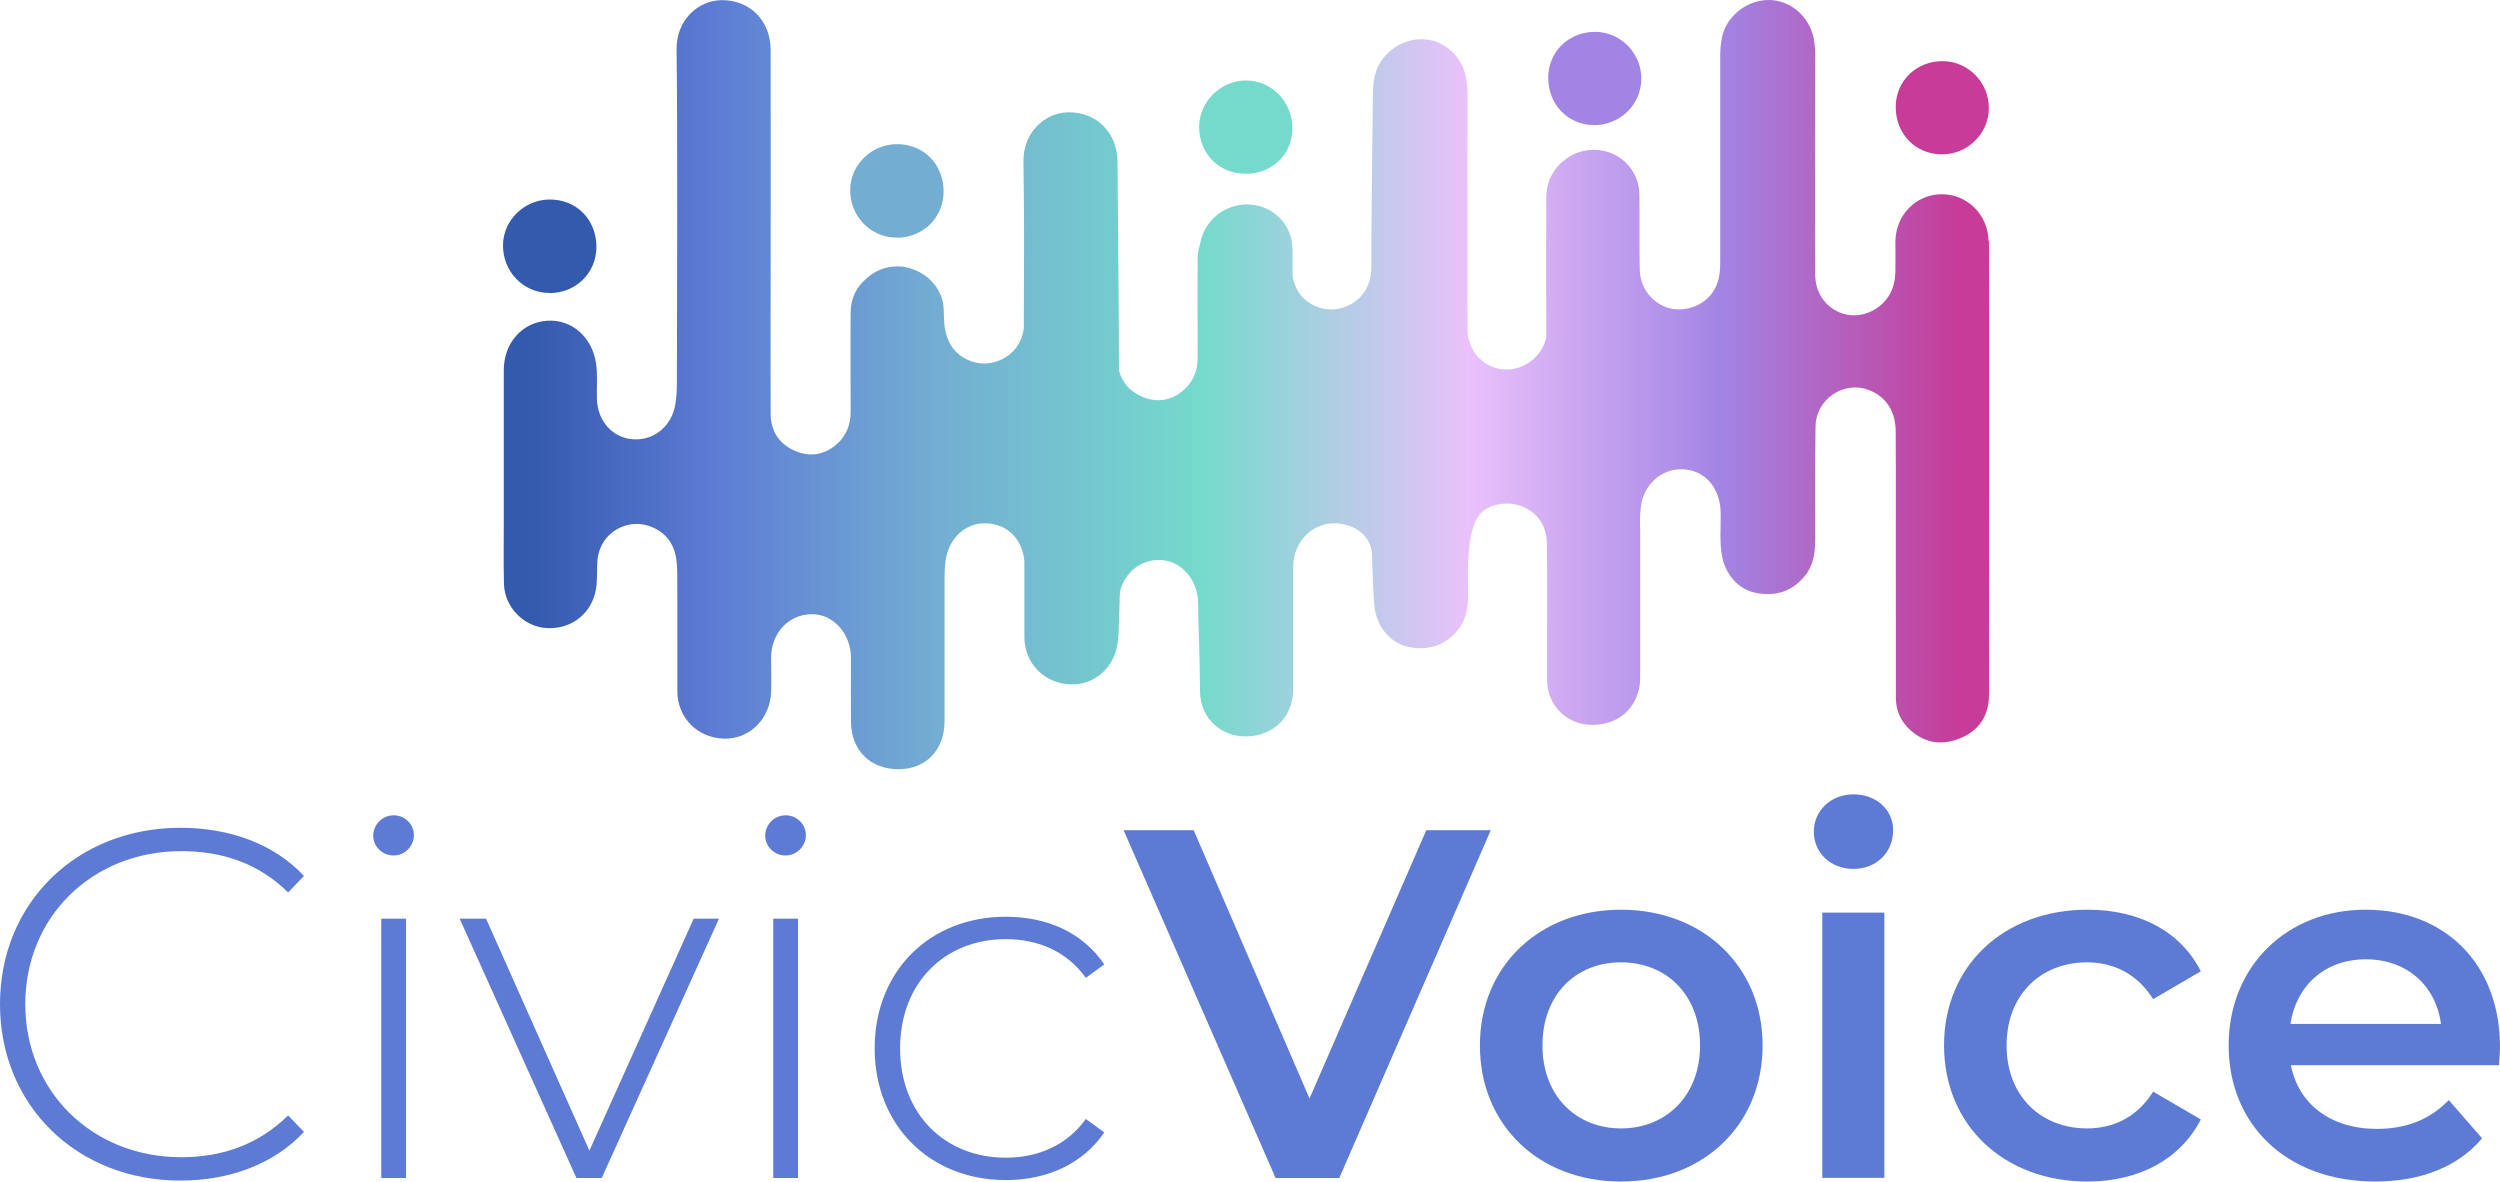 <?xml version="1.0" encoding="UTF-8"?>
<svg id="Layer_2" data-name="Layer 2" xmlns="http://www.w3.org/2000/svg" xmlns:xlink="http://www.w3.org/1999/xlink" viewBox="0 0 156.26 73.85">
  <defs>
    <style>
      .cls-1 {
        fill: #73add2;
      }

      .cls-2 {
        fill: #c63c98;
      }

      .cls-3 {
        fill: #a284e4;
      }

      .cls-4 {
        fill: #345aad;
      }

      .cls-5 {
        fill: #5d7bd4;
      }

      .cls-6 {
        fill: #75dacc;
      }

      .cls-7 {
        fill: url(#Degradado_sin_nombre_31);
      }
    </style>
    <linearGradient id="Degradado_sin_nombre_31" data-name="Degradado sin nombre 31" x1="31.43" y1="24.04" x2="124.31" y2="24.04" gradientUnits="userSpaceOnUse">
      <stop offset=".02" stop-color="#345aad"/>
      <stop offset=".14" stop-color="#5d7bd4"/>
      <stop offset=".29" stop-color="#73add2"/>
      <stop offset=".47" stop-color="#75dacc"/>
      <stop offset=".65" stop-color="#eac1fb"/>
      <stop offset=".82" stop-color="#a284e4"/>
      <stop offset=".98" stop-color="#c63c98"/>
    </linearGradient>
  </defs>
  <g id="Capa_1" data-name="Capa 1">
    <g>
      <path class="cls-1" d="m56.04,14.86c1.65,0,2.93-1.25,2.94-2.88,0-1.7-1.23-2.97-2.91-2.97-1.59,0-2.91,1.28-2.93,2.84-.02,1.66,1.27,3,2.9,3Z"/>
      <path class="cls-3" d="m99.62,7.82c1.63.01,2.95-1.27,2.97-2.87.02-1.61-1.28-2.95-2.88-2.96-1.66,0-2.94,1.24-2.94,2.87,0,1.67,1.22,2.94,2.86,2.96Z"/>
      <path class="cls-6" d="m77.88,10.86c1.64,0,2.9-1.23,2.9-2.84,0-1.66-1.3-3-2.92-2.99-1.56,0-2.9,1.33-2.91,2.88,0,1.7,1.23,2.95,2.92,2.95Z"/>
      <path class="cls-4" d="m34.34,18.32c1.65,0,2.93-1.25,2.94-2.88,0-1.7-1.23-2.97-2.91-2.97-1.59,0-2.91,1.28-2.93,2.84-.02,1.66,1.27,3,2.9,3Z"/>
      <path class="cls-7" d="m124.29,15.05c-.03-1.64-1.35-2.93-2.95-2.91-1.61.02-2.86,1.32-2.87,2.97,0,.63.01,1.26,0,1.89-.03,1.01-.43,1.84-1.32,2.36-1.68.97-3.69-.2-3.69-2.18-.02-4.83,0-8.72,0-13.55,0-.42-.02-.84-.1-1.25C113.08,1.01,111.89,0,110.55,0c-1.38,0-2.65,1.02-2.92,2.34-.09.41-.11.83-.11,1.25,0,4.6,0,8.25,0,12.85,0,.74-.11,1.42-.6,2-.64.76-1.77,1.09-2.69.79-1.01-.33-1.72-1.26-1.74-2.39-.03-1.55,0-3.11-.02-4.66-.01-1.27-.83-2.34-2-2.69-1.88-.56-3.8.83-3.82,2.8-.02,2.94-.01,5.88,0,8.82-.17.68-.56,1.25-1.23,1.64-1.68.97-3.69-.2-3.69-2.18-.02-4.83,0-9.66,0-14.49,0-.42-.02-.84-.1-1.25-.26-1.37-1.45-2.39-2.79-2.38-1.38,0-2.65,1.02-2.92,2.34-.09.41-.11.83-.11,1.25,0,.65-.11,8.04-.09,10.56,0,.7-.15,1.33-.61,1.87-.66.76-1.75,1.07-2.69.74-.96-.34-1.44-1.02-1.63-1.91,0-.57,0-1.14,0-1.71-.01-1.27-.83-2.34-2-2.69-1.72-.51-3.47.61-3.77,2.31-.09.28-.16.58-.16.9-.02,2.08,0,4.16,0,6.24,0,.87-.32,1.61-1.01,2.14-.78.61-1.67.68-2.56.26-.73-.34-1.17-.89-1.35-1.6,0-3.54-.08-11.01-.09-13.02-.01-1.85-1.31-3.14-3.1-3.11-1.43.03-2.81,1.24-2.78,3.1.07,5.05.03,5.38.02,10.43-.07.48-.24.91-.57,1.3-.66.76-1.75,1.07-2.69.74-1.13-.4-1.61-1.28-1.71-2.41-.04-.44,0-.89-.09-1.31-.2-.91-.89-1.64-1.71-1.98-.09-.04-.18-.07-.27-.1-.02,0-.04-.01-.05-.02-.33-.1-.67-.14-1.04-.11-.67.05-1.25.33-1.7.75-.61.5-.98,1.22-.99,2.09-.02,2.08,0,4.16,0,6.24,0,.87-.32,1.61-1.01,2.14-.78.61-1.67.68-2.56.26-.94-.44-1.42-1.23-1.43-2.27-.01-2.86,0-5.71,0-8.57h0c0-2.84.01-11.35,0-14.18-.01-1.85-1.31-3.14-3.1-3.11-1.43.03-2.81,1.24-2.78,3.1.07,5.06.03,15.8.02,20.86,0,.42-.03.84-.09,1.25-.2,1.38-1.3,2.31-2.61,2.24-1.31-.07-2.26-1.13-2.3-2.53-.02-.73.05-1.47-.05-2.2-.24-1.67-1.54-2.8-3.09-2.68-1.56.12-2.68,1.41-2.68,3.09,0,3.13,0,6.26,0,9.39,0,1.32-.02,2.65.01,3.97.04,1.46,1.26,2.69,2.69,2.76,1.54.08,2.8-.92,3.06-2.42.1-.59.05-1.17.09-1.76.12-1.83,2.02-2.88,3.64-2.03,1.08.57,1.34,1.56,1.35,2.66.02,2.5,0,5,.01,7.5,0,1.67,1.29,2.94,2.96,2.96,1.59.02,2.86-1.28,2.9-2.95.02-.71,0-1.43,0-2.14.02-1.52,1.08-2.66,2.51-2.69,1.35-.03,2.47,1.19,2.48,2.71,0,1.34-.01,2.69,0,4.03.03,1.79,1.22,2.96,2.99,2.95,1.71-.01,2.85-1.2,2.86-2.99,0-3,0-6.01,0-9.01,0-.36.02-.71.07-1.07.21-1.41,1.28-2.36,2.56-2.3,1.32.06,2.23.99,2.36,2.36,0,1.58,0,3.16,0,4.75,0,1.67,1.29,2.94,2.96,2.96,1.54.02,2.78-1.2,2.89-2.79.05-.19.09-2.03.11-2.75,0-.13.02-.25.04-.37.32-1.09,1.22-1.85,2.38-1.87,1.35-.03,2.47,1.19,2.48,2.71,0,1.34.1,2.89.12,5.51.01,1.65,1.28,2.84,2.91,2.81,1.72-.04,2.91-1.24,2.91-2.98,0-5.52,0-2.08,0-7.6,0-1.55,1.14-2.73,2.56-2.74,1.2,0,2.32.72,2.37,1.98,0,.25.08,2.86.17,3.37.2,1.21,1.02,2.16,2.14,2.38,1.23.24,2.28-.09,3.08-1.1.52-.65.61-1.42.62-2.2,0-1.29-.18-4.27.9-5.17.58-.48,1.66-.68,2.56-.28.99.45,1.45,1.27,1.46,2.31.03,2.31.01,4.62.01,6.93,0,.37,0,1.17,0,1.57.01,1.65,1.28,2.84,2.91,2.81,1.72-.04,2.91-1.24,2.91-2.98,0-5.12,0-4.82,0-9.14-.02-.77-.02-1.25.1-1.86.3-1.17,1.28-2,2.46-2,1.43,0,2.44,1.11,2.47,2.71.02.88-.08,1.76.07,2.64.2,1.21,1.02,2.16,2.14,2.38,1.23.24,2.28-.09,3.08-1.1.52-.65.61-1.42.62-2.2.01-2.37-.02-4.75.02-7.12.03-1.68,1.74-2.84,3.28-2.28,1.08.39,1.69,1.27,1.73,2.53.02.78,0,15.98.01,16.76.01.8.33,1.47.92,2,.98.87,2.08.95,3.23.44,1.13-.51,1.67-1.45,1.67-2.66.01-3.07.02-26.78,0-28.35Z"/>
      <path class="cls-2" d="m121.34,9.65c1.63.01,2.95-1.27,2.97-2.87.02-1.61-1.28-2.95-2.88-2.96-1.66,0-2.94,1.24-2.94,2.87,0,1.67,1.22,2.94,2.86,2.96Z"/>
      <g>
        <path class="cls-5" d="m0,62.76c0-6.33,4.81-11.02,11.27-11.02,3.07,0,5.84.99,7.73,3.01l-.99,1.03c-1.86-1.83-4.13-2.58-6.68-2.58-5.56,0-9.75,4.1-9.75,9.56s4.19,9.57,9.75,9.57c2.55,0,4.81-.78,6.68-2.61l.99,1.03c-1.89,2.02-4.66,3.04-7.73,3.04-6.46,0-11.27-4.69-11.27-11.02Z"/>
        <path class="cls-5" d="m23.33,52.23c0-.68.56-1.27,1.27-1.27s1.27.56,1.27,1.24-.56,1.27-1.27,1.27-1.27-.56-1.27-1.24Zm.5,5.19h1.55v16.21h-1.55v-16.21Z"/>
        <path class="cls-5" d="m44.94,57.42l-7.33,16.21h-1.58l-7.3-16.21h1.65l6.46,14.5,6.52-14.5h1.58Z"/>
        <path class="cls-5" d="m47.83,52.23c0-.68.56-1.27,1.27-1.27s1.27.56,1.27,1.24-.56,1.27-1.27,1.27-1.27-.56-1.27-1.24Zm.5,5.19h1.55v16.21h-1.55v-16.21Z"/>
        <path class="cls-5" d="m54.67,65.53c0-4.85,3.45-8.23,8.2-8.23,2.58,0,4.81.99,6.15,2.98l-1.15.84c-1.18-1.65-2.98-2.42-5-2.42-3.82,0-6.61,2.73-6.61,6.83s2.79,6.83,6.61,6.83c2.02,0,3.82-.78,5-2.42l1.15.84c-1.33,1.96-3.57,2.98-6.15,2.98-4.75,0-8.2-3.42-8.2-8.23Z"/>
        <path class="cls-5" d="m93.18,51.89l-9.47,21.74h-3.98l-9.5-21.74h4.38l7.24,16.77,7.3-16.77h4.04Z"/>
        <path class="cls-5" d="m92.5,65.34c0-4.97,3.73-8.48,8.82-8.48s8.85,3.51,8.85,8.48-3.7,8.51-8.85,8.51-8.82-3.54-8.82-8.51Zm13.76,0c0-3.17-2.11-5.19-4.94-5.19s-4.91,2.02-4.91,5.19,2.11,5.19,4.91,5.19,4.94-2.02,4.94-5.19Z"/>
        <path class="cls-5" d="m113.37,51.98c0-1.3,1.06-2.33,2.48-2.33s2.48.96,2.48,2.24c0,1.37-1.03,2.42-2.48,2.42s-2.48-1.02-2.48-2.33Zm.53,5.06h3.88v16.58h-3.88v-16.58Z"/>
        <path class="cls-5" d="m121.51,65.34c0-4.97,3.73-8.48,8.97-8.48,3.23,0,5.81,1.34,7.08,3.85l-2.98,1.74c-.99-1.58-2.48-2.3-4.13-2.3-2.86,0-5.03,1.99-5.03,5.19s2.17,5.19,5.03,5.19c1.65,0,3.14-.71,4.13-2.3l2.98,1.74c-1.27,2.48-3.85,3.88-7.08,3.88-5.25,0-8.97-3.54-8.97-8.51Z"/>
        <path class="cls-5" d="m156.2,66.58h-13.01c.47,2.42,2.48,3.98,5.37,3.98,1.86,0,3.32-.59,4.5-1.8l2.08,2.39c-1.49,1.77-3.82,2.7-6.68,2.7-5.56,0-9.16-3.57-9.16-8.51s3.63-8.48,8.57-8.48,8.39,3.39,8.39,8.57c0,.31-.03.78-.06,1.15Zm-13.04-2.58h9.41c-.31-2.39-2.14-4.04-4.69-4.04s-4.35,1.62-4.72,4.04Z"/>
      </g>
    </g>
  </g>
</svg>